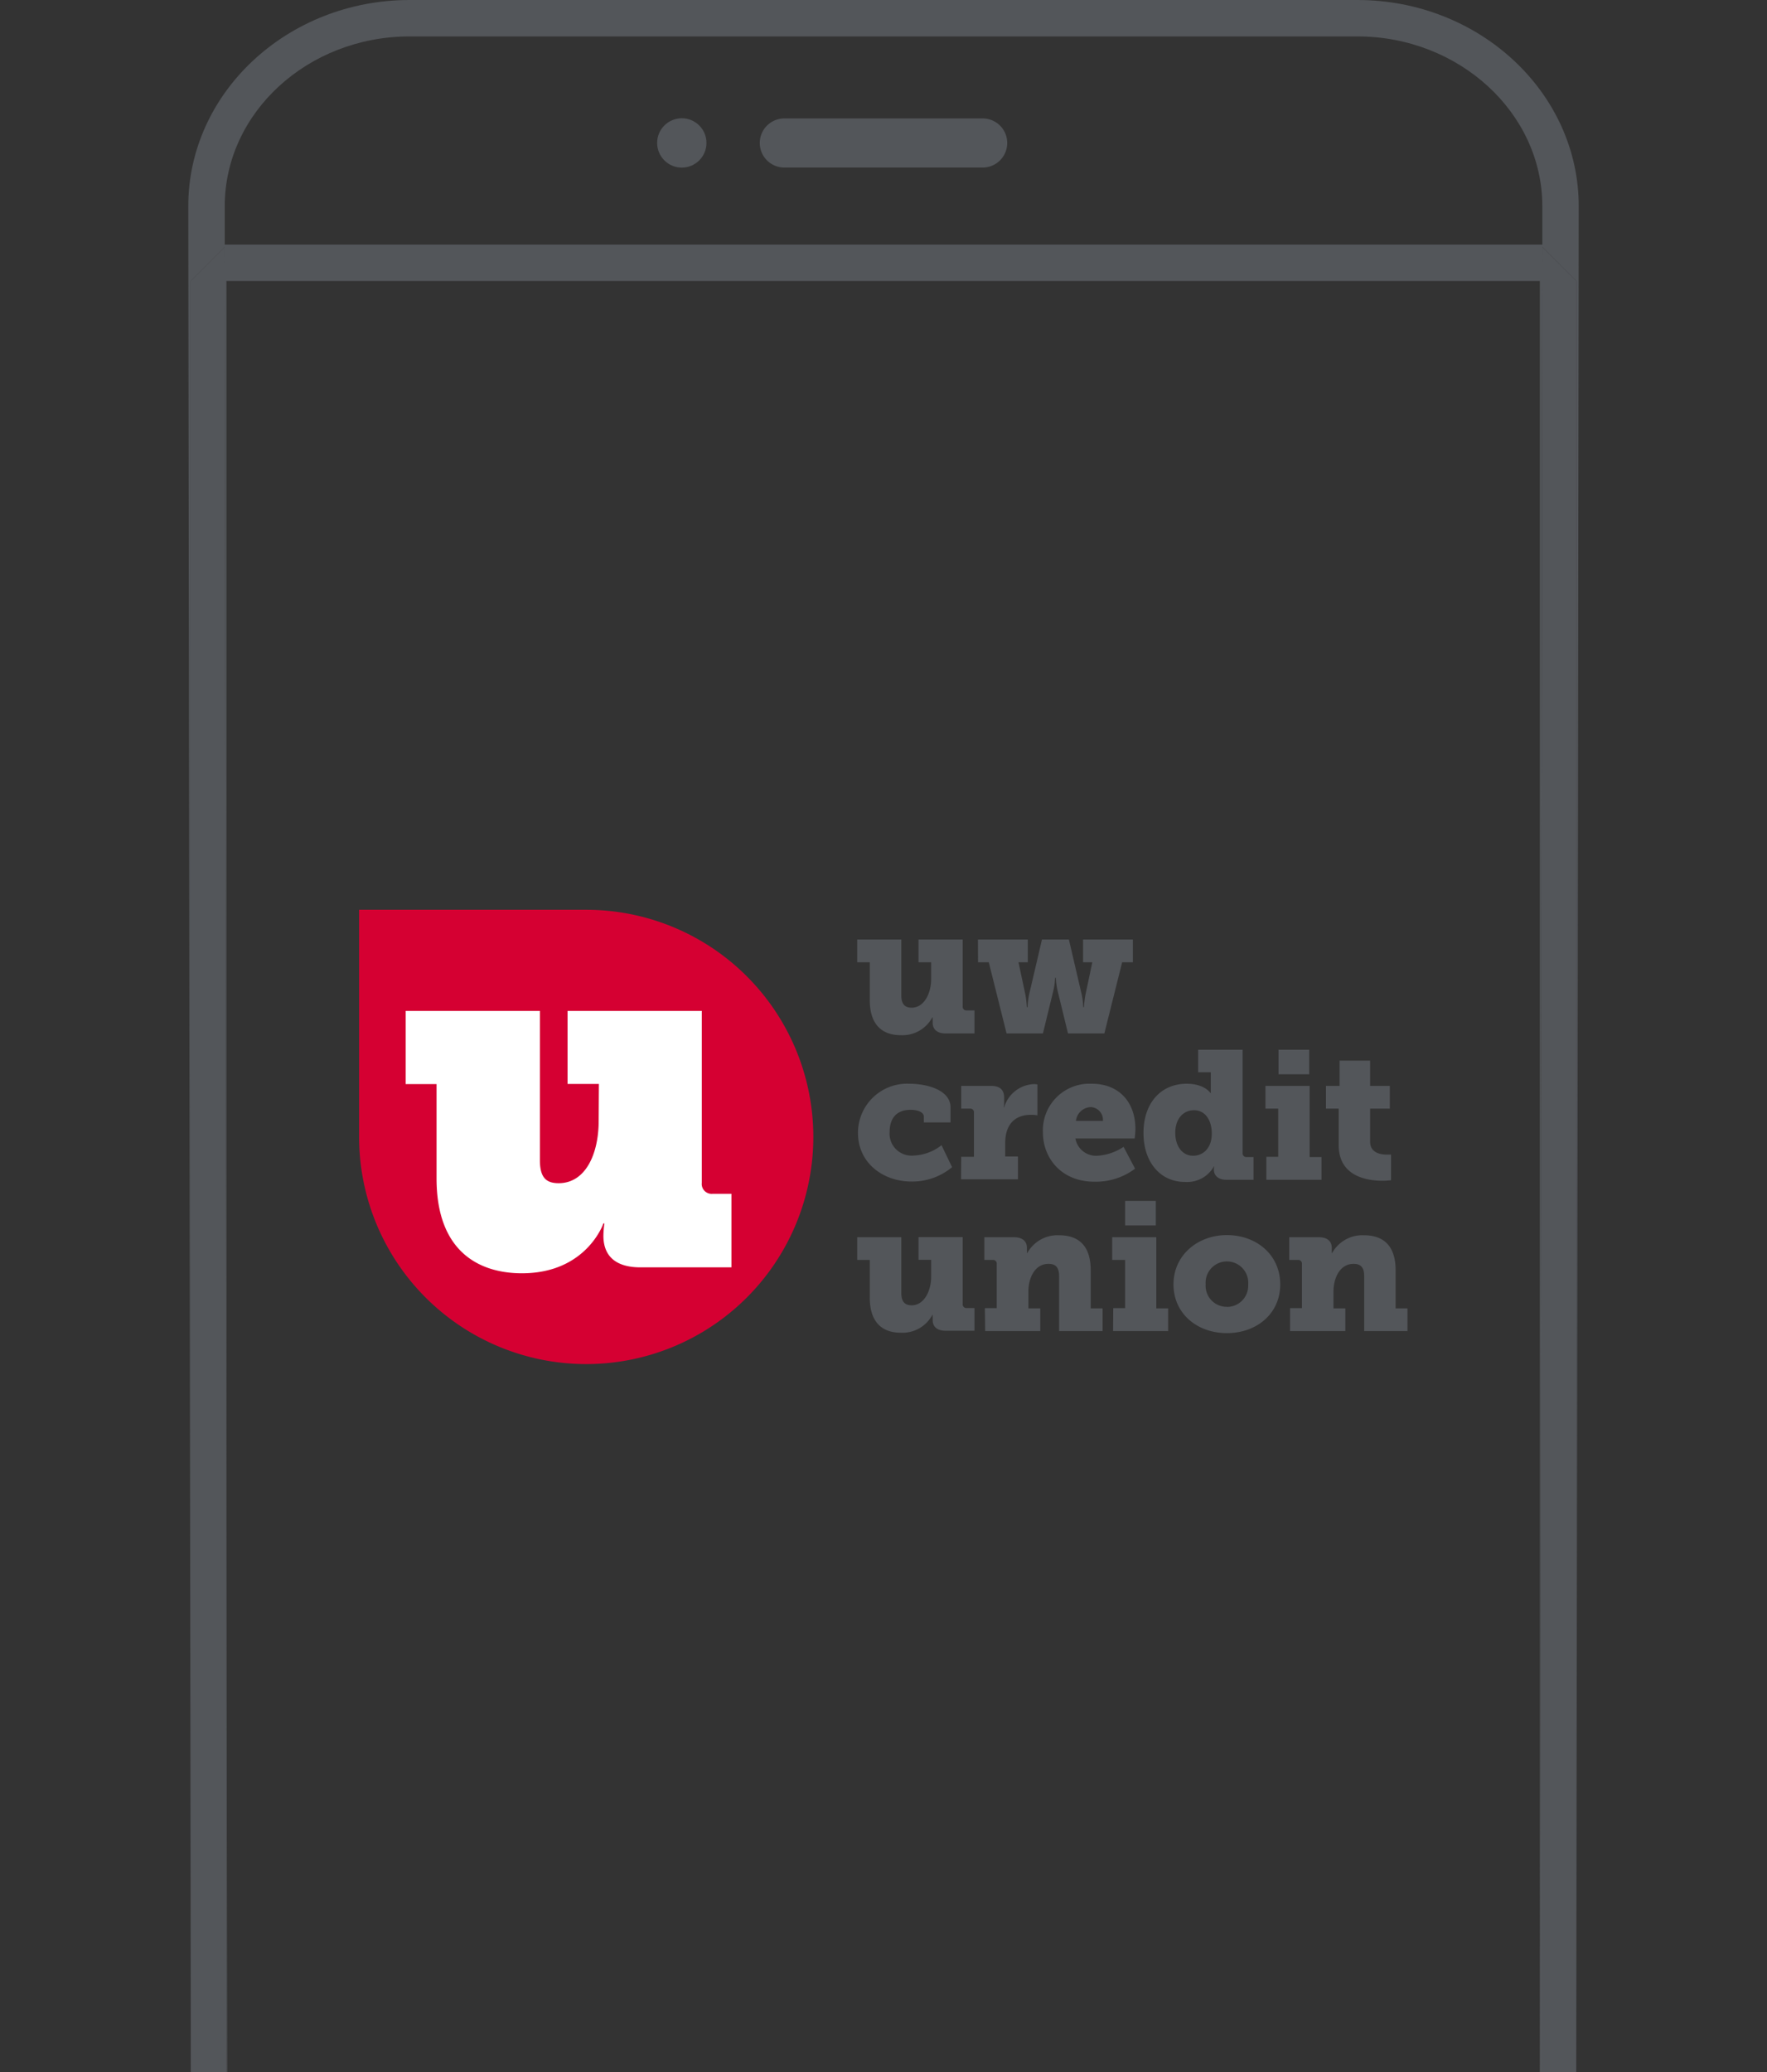 <svg  xmlns="http://www.w3.org/2000/svg" viewBox="0 0 297.99 349.39">
    <rect x="0" y="0" width="297.99" height="349.39" fill="#333333" stroke="none"/>
    <title>Get App and Notifications Step 1</title>
    <polygon points="203.15 58.51 203.15 58.51 203.15 58.51 203.15 58.51" style="fill:none" />
    <path d="M259.68,41.25l.41.41V34.77c0-15.74-14-28.63-31.2-28.63H69.09c-17.16,0-31.2,12.89-31.2,28.63v6.89l.41-.41ZM132.27,20h33.45a4.14,4.14,0,1,1,0,8.28H132.27a4.14,4.14,0,0,1,0-8.28ZM115,20a4.16,4.16,0,1,1-4.17,4.16A4.16,4.16,0,0,1,115,20h0Z" style="fill:none" />
    <path d="M266.24,34.78C266.24,15.6,249.49,0,228.9,0H69.09C48.5,0,31.75,15.6,31.75,34.77l.42,307.39V47.39l5.73-5.73V34.77C37.9,19,51.9,6.14,69.1,6.14H228.9c17.16,0,31.2,12.89,31.2,28.63v6.89l5.73,5.73v302h0Z" style="fill:#53565a" />
    <polygon points="32.18 349.38 32.19 349.37 32.18 349.37 32.18 349.38" style="fill:#53565a" />
    <polygon points="38.19 349.37 38.32 349.37 38.19 254.5 38.19 349.37" style="fill:#53565a" />
    <circle cx="114.98" cy="24.1" r="4.16" style="fill:#53565a" />
    <path d="M132.27,28.25h33.45a4.14,4.14,0,1,0,0-8.28H132.27a4.14,4.14,0,0,0,0,8.28Z" style="fill:#53565a" />
    <polygon points="38.19 47.38 259.68 47.38 259.68 328.17 259.68 328.17 259.68 349.37 259.68 349.37 260.09 41.66 260.68 41.24 37.31 41.24 37.9 41.66 38.19 254.5 38.19 47.38" style="fill:#53565a" />
    <polygon points="32.17 349.37 32.18 349.37 32.17 342.16 32.17 349.37" style="fill:#53565a" />
    <polygon points="259.68 349.37 265.81 349.37 265.81 349.37 259.68 349.37" style="fill:#53565a" />
    <polygon points="37.9 41.66 32.17 47.38 32.17 342.16 32.18 349.37 32.19 349.37 38.19 349.37 38.19 254.5 37.9 41.66" style="fill:#53565a" />
    <polygon points="265.82 47.38 260.09 41.66 259.68 349.37 265.81 349.37 265.81 349.37 265.82 349.37 265.82 47.38" style="fill:#53565a" />
    <polygon points="259.68 349.37 259.68 349.37 259.68 349.37 259.68 349.37" style="fill:#53565a" />
    <rect x="259.67" y="328.17" width="0.01" height="21.2" style="fill:#53565a" />
    <polygon points="259.67 349.37 259.68 349.37 259.68 349.37 259.67 349.37" style="fill:#53565a" />
    <path d="M98.82,153.4H60.56v38.16h0v.14a38.3,38.3,0,1,0,38.3-38.3h0Z" style="fill:#d50032" />
    <path d="M101,182.77H95.71V170.45h22.64v29a1.67,1.67,0,0,0,1.48,1.84,2.16,2.16,0,0,0,.36,0h3.16v12.4H108c-4.08,0-6.24-1.83-6.24-5.33a16.06,16.06,0,0,1,.17-2.08h-.17s-2.83,8.41-13.74,8.41c-7.15,0-14.4-3.58-14.4-16v-15.9H68.41V170.45H91.05v25.14c0,2.91,1,3.91,3.16,3.91,4.58,0,6.75-5,6.75-10.49Z" style="fill:#fff" />
    <path d="M146.68,162.25h-2.12v-3.84H152v9.42c0,1.47.59,2.08,1.75,2.08,2.09,0,3.28-2.42,3.28-4.81v-2.85H154.9v-3.84h7.45V169.7a.61.61,0,0,0,.54.67h1.45v3.88h-4.87c-1.45,0-2.18-.71-2.18-1.78V172a3.53,3.53,0,0,1,0-.46h-.06a5.71,5.71,0,0,1-5.37,3c-2.79,0-5.18-1.47-5.18-5.91Z" style="fill:#53565a" />
    <path d="M164.92,158.41h8.41v3.84h-1.57l1.17,5.49a18.14,18.14,0,0,1,.24,2.08h.13a12.16,12.16,0,0,1,.24-2.08l2.18-9.33h4.54l2.17,9.33a12.06,12.06,0,0,1,.25,2.08h.12a16.17,16.17,0,0,1,.25-2.08l1.16-5.49h-1.56v-3.84h8.4v3.84h-1.81l-3,12h-6.13l-1.78-7.3a12.33,12.33,0,0,1-.27-2.09h-.12a12.35,12.35,0,0,1-.28,2.09l-1.78,7.3h-6.13l-3-12h-1.81Z" style="fill:#53565a" />
    <path d="M153.3,182.73c3.16,0,7,1.1,7,4v2.52h-4.5v-.95c0-.77-1-1.17-2.24-1.17-2.49,0-3.53,1.57-3.53,3.71a3.7,3.7,0,0,0,3.37,4,3.32,3.32,0,0,0,.63,0,8.05,8.05,0,0,0,4.75-1.75l1.78,3.71a10.51,10.51,0,0,1-6.87,2.42c-4.69,0-9-3.06-9-8.21a8.29,8.29,0,0,1,8.27-8.29Z" style="fill:#53565a" />
    <path d="M162.1,195.05h2.15V187.6a.61.61,0,0,0-.54-.67H162.1v-3.84h5c1.44,0,2.24.59,2.24,2v.83a5.25,5.25,0,0,1-.06.79h.06a5.48,5.48,0,0,1,5-3.92,3.15,3.15,0,0,1,.61.06v5.21a6.35,6.35,0,0,0-1.07-.09c-2.95,0-4.36,1.87-4.36,4.75V195h2.15v3.84h-9.6Z" style="fill:#53565a" />
    <path d="M184.12,182.73c4.72,0,7.36,3.25,7.36,7.63,0,.52-.12,1.6-.12,1.6h-10a3.52,3.52,0,0,0,3.68,2.91,8.83,8.83,0,0,0,4.44-1.5l1.94,3.68a11,11,0,0,1-6.86,2.2c-5.64,0-8.68-4.07-8.68-8.28a7.86,7.86,0,0,1,7.46-8.24ZM186,189a2.16,2.16,0,0,0-2-2.33h0a2.6,2.6,0,0,0-2.55,2.33Z" style="fill:#53565a" />
    <path d="M200.13,182.73c3,0,4,1.56,4,1.56h.06V180.8h-2.13V177h7.5v17.42a.61.61,0,0,0,.54.67h1.3v3.84h-4.57c-1.53,0-2.12-.89-2.12-1.66v-.09a2,2,0,0,1,.06-.49h-.06a5.19,5.19,0,0,1-4.87,2.6c-4.2,0-7-3.37-7-8.24C192.83,186,195.77,182.73,200.13,182.73Zm1.1,12.14c1.59,0,3.13-1.2,3.13-3.74,0-2.09-1-3.93-3-3.93-1.75,0-3.16,1.35-3.16,3.81,0,2.29,1.22,3.86,3,3.86Z" style="fill:#53565a" />
    <path d="M213.56,195.05h2v-8.12h-2.15v-3.84h7.45v12h2v3.84h-9.3ZM215.61,177h5.18v4.14h-5.18Z" style="fill:#53565a" />
    <path d="M225.76,186.93h-2.15v-3.84h2.3v-4.26h5.15v4.26h3.32v3.84h-3.32v5.58c0,1.9,1.81,2.17,2.82,2.17h.71V199a11.6,11.6,0,0,1-1.44.09c-2.52,0-7.39-.68-7.39-6Z" style="fill:#53565a" />
    <path d="M146.68,212.44h-2.12v-3.83H152V218c0,1.48.59,2.09,1.75,2.09,2.09,0,3.28-2.42,3.28-4.81v-2.86H154.9v-3.83h7.45v11.28a.62.62,0,0,0,.53.68h1.46v3.83h-4.87c-1.45,0-2.18-.7-2.18-1.78v-.43a3.53,3.53,0,0,1,0-.46h-.06a5.71,5.71,0,0,1-5.37,3c-2.79,0-5.18-1.47-5.18-5.92Z" style="fill:#53565a" />
    <path d="M166.09,220.57h2v-7.45a.62.62,0,0,0-.53-.68H166v-3.83h5c1.45,0,2.18.71,2.18,1.78v.52a2.29,2.29,0,0,1,0,.37h.06a5.82,5.82,0,0,1,5.37-3c3,0,5.33,1.47,5.33,5.92v6.41h2v3.83h-7.33v-9.26c0-1.47-.58-2.08-1.78-2.08-2.36,0-3.4,2.45-3.4,4.66v2.85h2v3.83h-9.29Z" style="fill:#53565a" />
    <path d="M187.74,220.57h2v-8.13h-2.18v-3.83H195v12h2v3.83h-9.29Zm2-18.09h5.18v4.14h-5.18Z" style="fill:#53565a" />
    <path d="M206.9,208.25c5,0,9,3.34,9,8.31s-4,8.22-9,8.22-9-3.28-9-8.22S202,208.25,206.9,208.25Zm0,12.11a3.57,3.57,0,0,0,3.6-3.54,2.26,2.26,0,0,0,0-.26,3.6,3.6,0,0,0-7.18-.54,4.86,4.86,0,0,0,0,.54,3.56,3.56,0,0,0,3.34,3.78h.25Z" style="fill:#53565a" />
    <path d="M217.56,220.57h2v-7.45a.62.62,0,0,0-.53-.68h-1.61v-3.83h5c1.44,0,2.17.71,2.17,1.78v.52a2.29,2.29,0,0,1,0,.37h.06a5.82,5.82,0,0,1,5.37-3c3,0,5.34,1.47,5.34,5.92v6.41h2v3.83h-7.3v-9.26c0-1.47-.58-2.08-1.78-2.08-2.36,0-3.4,2.45-3.4,4.66v2.85h2v3.83h-9.32Z" style="fill:#53565a" />
    <rect width="297.99" height="349.37" style="fill:none" />
</svg>